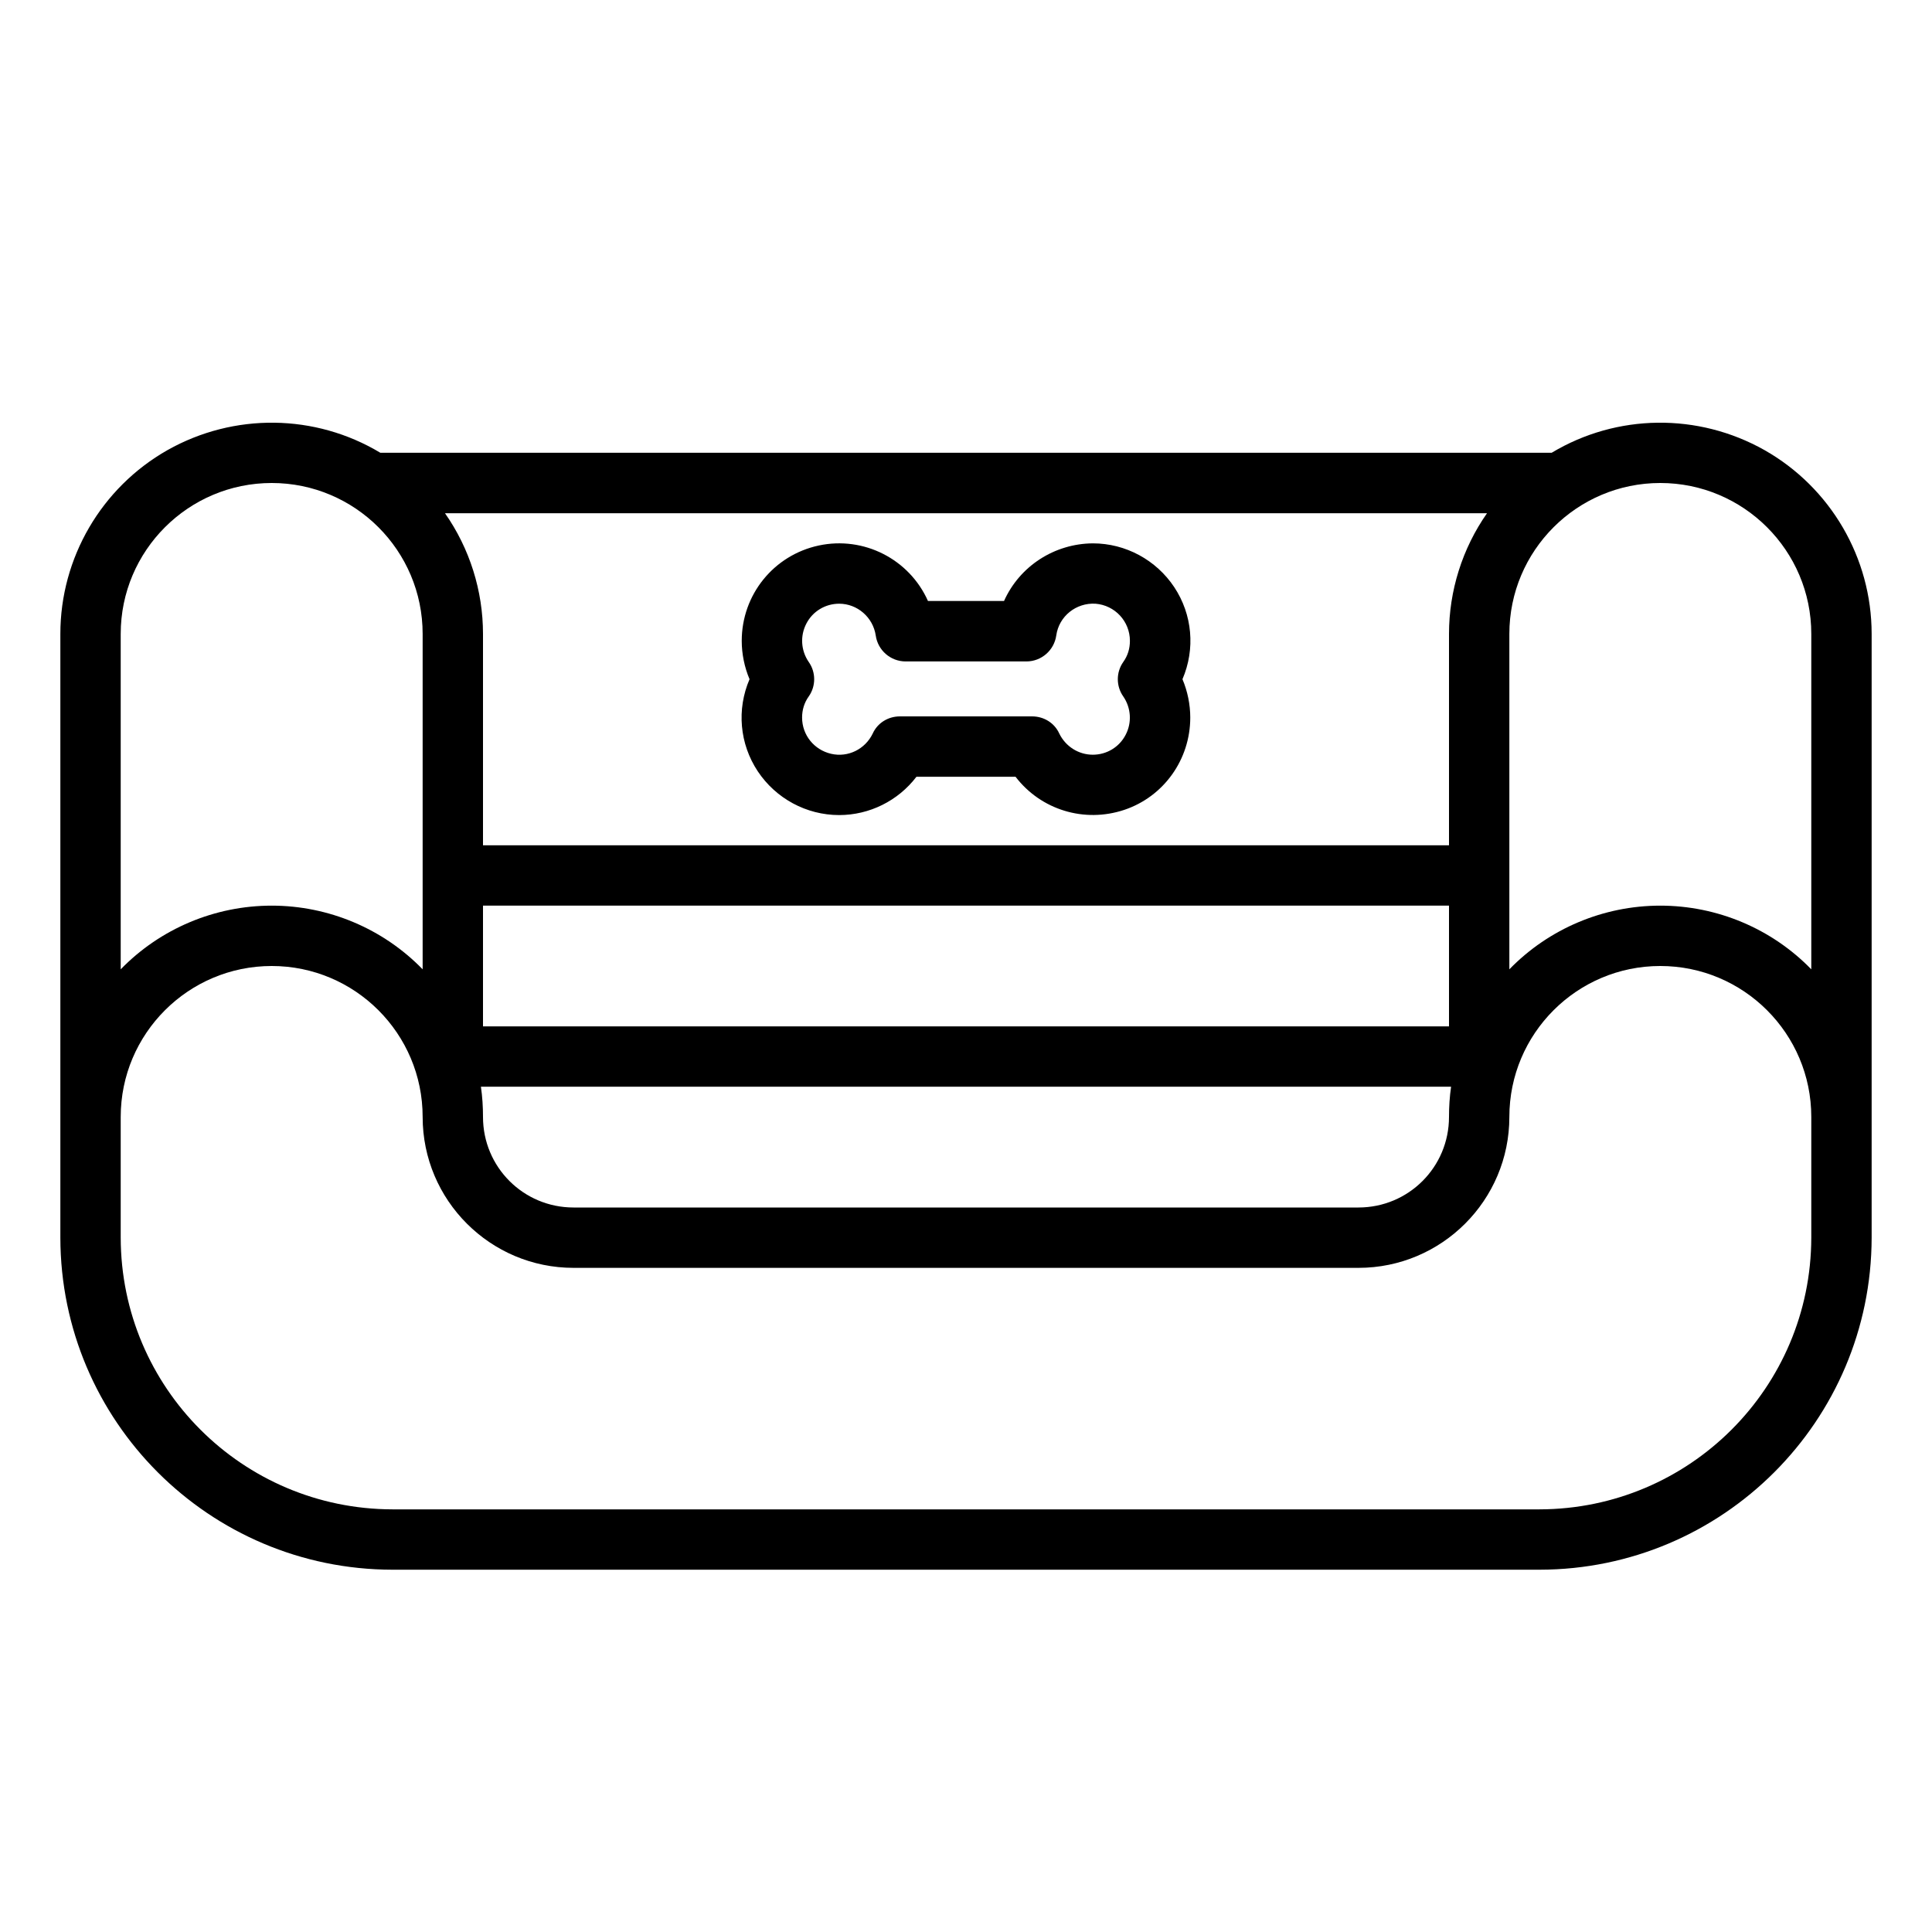 <?xml version="1.0" encoding="UTF-8"?> <svg xmlns="http://www.w3.org/2000/svg" xmlns:xlink="http://www.w3.org/1999/xlink" width="25pt" height="25pt" viewBox="0 0 25 25" version="1.1"><g id="surface1"><path style=" stroke:none;fill-rule:nonzero;fill:rgb(0%,0%,0%);fill-opacity:1;" d="M 5.078 20.312 L 19.922 20.312 C 22.293 20.309 24.215 18.387 24.219 16.016 L 24.219 8.203 C 24.219 7.219 23.688 6.309 22.832 5.824 C 21.973 5.34 20.922 5.352 20.078 5.859 L 4.922 5.859 C 4.078 5.352 3.027 5.34 2.168 5.824 C 1.312 6.309 0.781 7.219 0.781 8.203 L 0.781 16.016 C 0.785 18.387 2.707 20.309 5.078 20.312 Z M 23.438 8.203 L 23.438 12.543 C 22.926 12.016 22.219 11.719 21.484 11.719 C 20.75 11.719 20.043 12.016 19.531 12.543 L 19.531 8.203 C 19.531 7.125 20.406 6.25 21.484 6.25 C 22.562 6.25 23.438 7.125 23.438 8.203 Z M 6.25 11.719 L 18.75 11.719 L 18.75 13.281 L 6.25 13.281 Z M 18.75 8.203 L 18.75 10.938 L 6.25 10.938 L 6.25 8.203 C 6.25 7.645 6.078 7.098 5.758 6.641 L 19.242 6.641 C 18.922 7.098 18.75 7.645 18.75 8.203 Z M 18.777 14.062 C 18.758 14.191 18.75 14.324 18.75 14.453 C 18.75 15.102 18.227 15.625 17.578 15.625 L 7.422 15.625 C 6.773 15.625 6.25 15.102 6.25 14.453 C 6.25 14.324 6.242 14.191 6.223 14.062 Z M 1.562 8.203 C 1.562 7.125 2.438 6.25 3.516 6.25 C 4.594 6.25 5.469 7.125 5.469 8.203 L 5.469 12.543 C 4.957 12.016 4.25 11.719 3.516 11.719 C 2.781 11.719 2.074 12.016 1.562 12.543 Z M 1.562 14.453 C 1.562 13.375 2.438 12.5 3.516 12.5 C 4.594 12.5 5.469 13.375 5.469 14.453 C 5.469 15.531 6.344 16.406 7.422 16.406 L 17.578 16.406 C 18.656 16.406 19.531 15.531 19.531 14.453 C 19.531 13.375 20.406 12.5 21.484 12.5 C 22.562 12.5 23.438 13.375 23.438 14.453 L 23.438 16.016 C 23.434 17.957 21.863 19.527 19.922 19.531 L 5.078 19.531 C 3.137 19.527 1.566 17.957 1.562 16.016 Z M 1.562 14.453 "></path><path style=" stroke:none;fill-rule:nonzero;fill:rgb(0%,0%,0%);fill-opacity:1;" d="M 10.859 10.547 C 11.25 10.547 11.621 10.363 11.859 10.051 L 13.141 10.051 C 13.469 10.48 14.031 10.652 14.547 10.48 C 15.059 10.309 15.402 9.828 15.402 9.285 C 15.402 9.117 15.367 8.945 15.301 8.789 C 15.469 8.398 15.43 7.953 15.195 7.598 C 14.961 7.246 14.566 7.031 14.141 7.031 C 13.645 7.035 13.195 7.324 12.992 7.777 L 12.008 7.777 C 11.766 7.234 11.176 6.934 10.594 7.059 C 10.012 7.184 9.598 7.695 9.598 8.293 C 9.598 8.461 9.633 8.633 9.699 8.789 C 9.531 9.18 9.57 9.625 9.805 9.98 C 10.039 10.332 10.434 10.547 10.859 10.547 Z M 10.465 8.566 C 10.363 8.418 10.352 8.227 10.434 8.07 C 10.516 7.91 10.68 7.812 10.859 7.812 C 11.094 7.812 11.297 7.988 11.332 8.223 C 11.359 8.414 11.523 8.559 11.719 8.559 L 13.281 8.559 C 13.477 8.559 13.641 8.414 13.668 8.223 C 13.703 7.973 13.926 7.797 14.176 7.812 C 14.426 7.832 14.621 8.039 14.621 8.293 C 14.621 8.391 14.594 8.484 14.535 8.566 C 14.441 8.699 14.441 8.879 14.535 9.012 C 14.637 9.16 14.648 9.352 14.566 9.508 C 14.484 9.668 14.32 9.766 14.141 9.766 C 13.957 9.766 13.789 9.66 13.707 9.492 C 13.645 9.355 13.508 9.27 13.355 9.27 L 11.645 9.27 C 11.492 9.27 11.355 9.355 11.293 9.492 C 11.195 9.695 10.973 9.805 10.754 9.754 C 10.535 9.703 10.379 9.512 10.379 9.285 C 10.379 9.188 10.406 9.094 10.465 9.012 C 10.559 8.879 10.559 8.699 10.465 8.566 Z M 10.465 8.566 "></path></g></svg> 